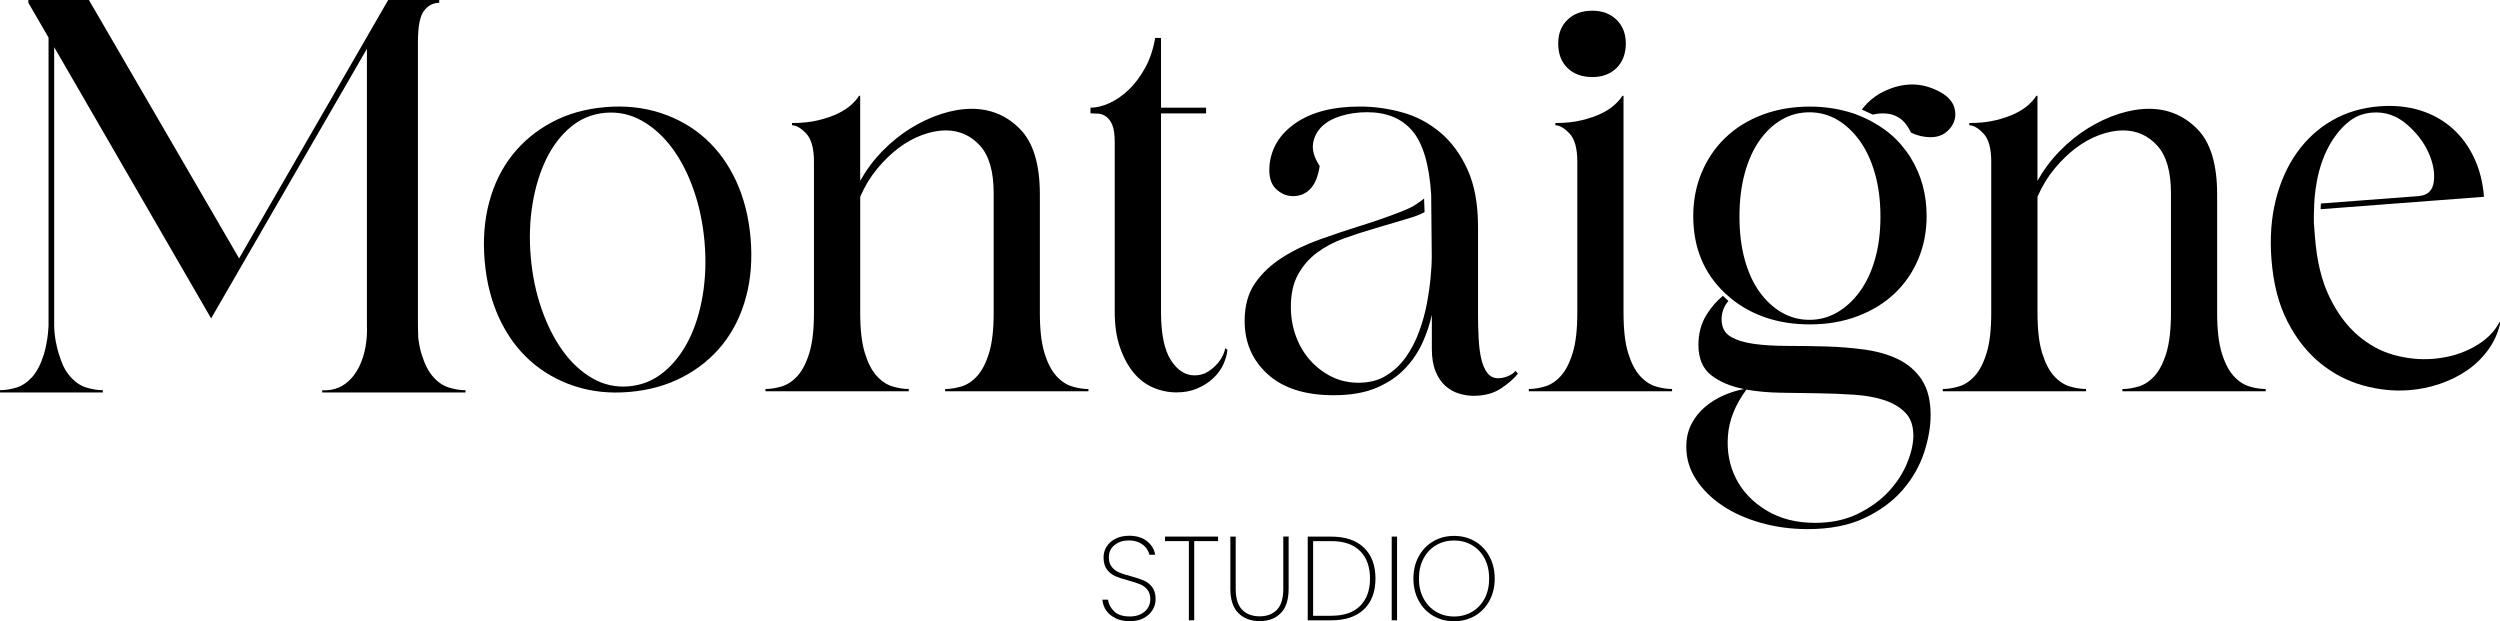<svg viewBox="179.48 451.77 718.9 178.65" data-name="Calque 1" id="Calque_1" xmlns="http://www.w3.org/2000/svg">
  <defs>
    <style>
      .cls-1 {
        stroke-width: 0px;
      }
    </style>
  </defs>
  <path d="M353.41,482.58c5.74-.49,11.06.06,15.98,1.66,4.91,1.6,9.21,4.04,12.88,7.33,3.67,3.29,6.63,7.37,8.89,12.25,2.25,4.88,3.64,10.36,4.16,16.42.52,6.07.09,11.7-1.3,16.89-1.39,5.19-3.61,9.72-6.67,13.59-3.06,3.86-6.88,7-11.45,9.41-4.57,2.41-9.73,3.86-15.47,4.35-5.63.48-10.87-.08-15.73-1.68-4.86-1.6-9.13-4.05-12.8-7.33-3.67-3.29-6.63-7.37-8.89-12.25-2.25-4.88-3.64-10.35-4.16-16.42-.52-6.07-.09-11.7,1.3-16.89,1.39-5.19,3.61-9.72,6.67-13.59,3.06-3.86,6.85-7,11.36-9.4,4.52-2.41,9.59-3.85,15.22-4.33ZM332.1,525.66c.46,5.31,1.49,10.29,3.12,14.96,1.62,4.66,3.66,8.69,6.12,12.08,2.46,3.39,5.29,6.01,8.51,7.86,3.21,1.85,6.7,2.62,10.45,2.3,3.75-.32,7.08-1.67,9.99-4.05,2.91-2.38,5.31-5.45,7.21-9.21,1.9-3.76,3.25-8.08,4.06-12.95.8-4.87.98-9.96.52-15.27-.46-5.31-1.49-10.29-3.12-14.96-1.62-4.66-3.69-8.69-6.2-12.07-2.52-3.39-5.41-6-8.68-7.85-3.27-1.85-6.78-2.61-10.53-2.29-3.75.32-7.05,1.67-9.91,4.04-2.86,2.37-5.2,5.44-7.05,9.2-1.84,3.76-3.17,8.08-3.97,12.94-.81,4.87-.98,9.96-.52,15.27Z" class="cls-1"></path>
  <path d="M399.58,563.63c1.44,0,2.99-.24,4.65-.73s3.18-1.49,4.57-3.02c1.38-1.52,2.52-3.72,3.41-6.61.89-2.88,1.33-6.71,1.33-11.5v-43.54c0-3.8-.75-6.5-2.24-8.07-1.49-1.57-2.85-2.36-4.07-2.36v-.65c2.88,0,5.42-.27,7.64-.82,2.21-.54,4.1-1.2,5.65-1.96,1.55-.76,2.82-1.6,3.82-2.53,1-.92,1.72-1.77,2.16-2.53h.33v24.46c1.77-3.15,3.9-6.01,6.4-8.56,2.49-2.55,5.18-4.73,8.06-6.52,2.88-1.79,5.84-3.18,8.89-4.16,3.04-.98,5.95-1.47,8.72-1.47,5.42,0,10.05,1.93,13.87,5.79,3.82,3.86,5.73,10.14,5.73,18.84v34.09c0,4.79.44,8.62,1.33,11.5.88,2.88,2.02,5.08,3.41,6.61,1.38,1.52,2.91,2.53,4.57,3.02,1.66.49,3.21.73,4.65.73v.65h-41.2v-.65c1.44,0,2.99-.24,4.65-.73,1.66-.49,3.18-1.49,4.57-3.02,1.38-1.52,2.52-3.72,3.41-6.61.88-2.88,1.33-6.71,1.33-11.5v-34.41c0-6.3-1.33-10.9-3.99-13.78-2.66-2.88-5.93-4.32-9.8-4.32-2.11,0-4.35.44-6.73,1.3-2.38.87-4.65,2.12-6.81,3.75-2.16,1.63-4.21,3.62-6.15,5.95-1.94,2.34-3.57,5.03-4.9,8.07v33.43c0,4.79.44,8.62,1.33,11.5.89,2.88,2.02,5.08,3.41,6.61,1.38,1.52,2.91,2.53,4.57,3.02,1.66.49,3.21.73,4.65.73v.65h-41.2v-.65Z" class="cls-1"></path>
  <path d="M511.68,462.68h1.66v20.06h12.96v1.63h-12.96v57.08c0,6.31.94,10.93,2.82,13.86,1.88,2.94,4.15,4.4,6.81,4.4,1.44,0,2.68-.33,3.74-.98,1.05-.65,1.96-1.41,2.74-2.28.77-.87,1.35-1.74,1.74-2.61.39-.87.58-1.52.58-1.96l.66.49c-.11,1.3-.5,2.69-1.16,4.16-.66,1.47-1.64,2.8-2.91,4-1.27,1.2-2.8,2.18-4.57,2.94-1.77.76-3.77,1.14-5.98,1.14-2.33,0-4.57-.46-6.73-1.39-2.16-.92-4.04-2.36-5.65-4.32-1.61-1.96-2.91-4.38-3.9-7.26-1-2.88-1.5-6.28-1.5-10.19v-48.76c0-2.17-.22-3.8-.66-4.89-.44-1.09-1.02-1.9-1.74-2.45-.72-.54-1.49-.84-2.33-.9-.83-.05-1.58-.08-2.24-.08v-1.63c1.66,0,3.46-.43,5.4-1.3,1.94-.87,3.79-2.15,5.56-3.83,1.77-1.68,3.35-3.78,4.73-6.28,1.38-2.5,2.35-5.38,2.91-8.64Z" class="cls-1"></path>
  <path d="M615.3,558.41c-.55.65-1.3,1.17-2.24,1.55-.94.38-1.86.57-2.74.57-1.33,0-2.38-.51-3.16-1.55-.78-1.03-1.36-2.39-1.74-4.08-.39-1.68-.64-3.67-.75-5.95-.11-2.28-.17-4.67-.17-7.18v-24.79c0-6.52-1-11.99-2.99-16.39-1.99-4.4-4.6-7.96-7.81-10.68-3.21-2.72-6.84-4.65-10.88-5.79-4.04-1.14-8.17-1.71-12.38-1.71-7.64,0-13.76,1.58-18.36,4.73-4.6,3.15-7.12,7.29-7.56,12.39-.22,2.94.39,5.11,1.83,6.52,1.44,1.41,3.1,2.12,4.98,2.12,1.99,0,3.65-.71,4.98-2.12,1.33-1.41,2.21-3.59,2.66-6.52-1.55-2.39-2.19-4.54-1.91-6.44.28-1.9,1.11-3.53,2.49-4.89,1.38-1.36,3.24-2.39,5.57-3.1,2.32-.71,4.82-1.06,7.47-1.06,5.65,0,9.99,1.79,13.04,5.38,3.04,3.59,4.84,9.68,5.4,18.27.06,6.03.11,12.07.17,18.1,0,1.41-.11,3.32-.33,5.71-.22,2.39-.58,4.92-1.08,7.58-.5,2.67-1.25,5.36-2.24,8.07-1,2.72-2.27,5.17-3.82,7.34-1.55,2.18-3.43,3.94-5.65,5.3-2.22,1.36-4.87,2.04-7.97,2.04-2.77,0-5.32-.57-7.64-1.71-2.33-1.14-4.38-2.69-6.15-4.65-1.77-1.96-3.16-4.27-4.15-6.93-1-2.66-1.49-5.52-1.49-8.56,0-3.7.69-6.79,2.08-9.3,1.38-2.5,3.21-4.59,5.48-6.28,2.27-1.68,4.84-3.04,7.72-4.08,2.88-1.03,5.81-1.98,8.8-2.85,2.99-.87,5.92-1.74,8.8-2.61,2.62-.79,3.5-1.02,5.57-2.08l-.14-3.92c-2.22,1.75-3.47,2.55-6.67,3.8-3.49,1.36-7.23,2.67-11.21,3.91-3.99,1.25-7.97,2.58-11.96,4-3.99,1.41-7.62,3.15-10.88,5.22-3.27,2.07-5.9,4.54-7.89,7.42-1.99,2.88-2.99,6.5-2.99,10.85,0,6.2,2.21,11.31,6.65,15.33,4.43,4.02,10.74,6.03,18.94,6.03,4.87,0,8.97-.71,12.29-2.12,3.32-1.41,6.06-3.26,8.22-5.54s3.85-4.78,5.07-7.5c1.22-2.72,2.1-5.38,2.66-7.99v9.79c0,2.61.36,4.79,1.08,6.52.72,1.74,1.66,3.13,2.82,4.16,1.16,1.03,2.46,1.77,3.9,2.2,1.44.43,2.82.65,4.15.65,3.21,0,5.9-.73,8.06-2.2,2.16-1.47,3.74-2.85,4.73-4.16l-.66-.82Z" class="cls-1"></path>
  <path d="M619.09,563.63c1.44,0,2.99-.24,4.65-.73s3.18-1.49,4.57-3.02c1.38-1.52,2.52-3.72,3.41-6.61.89-2.88,1.33-6.71,1.33-11.5v-43.54c0-3.8-.75-6.5-2.24-8.07-1.49-1.57-2.85-2.36-4.07-2.36v-.65c2.88,0,5.42-.27,7.64-.82,2.21-.54,4.1-1.2,5.65-1.96,1.55-.76,2.82-1.6,3.82-2.53,1-.92,1.72-1.77,2.16-2.53h.33v62.46c0,4.79.44,8.62,1.33,11.5.89,2.88,2.02,5.08,3.41,6.61,1.38,1.52,2.91,2.53,4.57,3.02,1.66.49,3.21.73,4.65.73v.65h-41.2v-.65ZM637.36,454.85c2.88,0,5.2.87,6.98,2.61,1.77,1.74,2.66,4.02,2.66,6.85s-.89,5.27-2.66,7.01c-1.77,1.74-4.1,2.61-6.98,2.61s-5.37-.87-7.14-2.61c-1.77-1.74-2.66-4.08-2.66-7.01s.88-5.11,2.66-6.85c1.77-1.74,4.15-2.61,7.14-2.61Z" class="cls-1"></path>
  <path d="M732.1,560.94c-1.72-2.55-3.99-4.51-6.81-5.87-2.82-1.36-6.04-2.28-9.63-2.77-3.6-.49-7.28-.79-11.05-.9-3.77-.11-7.45-.16-11.05-.16s-6.81-.19-9.64-.57c-2.82-.38-5.09-1.09-6.81-2.12-1.72-1.03-2.57-2.69-2.57-4.97,0-1.96.66-3.71,1.96-5.26l-1.57-1.48c-1.78,1.44-3.36,3.25-4.72,5.44-1.55,2.5-2.33,5.38-2.33,8.64,0,3.91,1.22,6.82,3.65,8.73,2.43,1.9,5.59,3.24,9.47,4-1.88.33-3.82.92-5.81,1.79-1.99.87-3.79,1.98-5.4,3.34-1.61,1.36-2.91,2.99-3.9,4.89-1,1.9-1.5,4.1-1.5,6.61,0,3.37.94,6.5,2.82,9.38,1.88,2.88,4.4,5.38,7.56,7.5,3.16,2.12,6.87,3.78,11.13,4.97,4.26,1.2,8.72,1.79,13.37,1.79,6.42,0,11.88-1.06,16.36-3.18,4.49-2.12,8.14-4.81,10.96-8.07s4.87-6.82,6.15-10.68c1.27-3.86,1.91-7.48,1.91-10.85,0-4.24-.86-7.64-2.57-10.19ZM727.86,585c-1.22,2.94-2.99,5.65-5.32,8.15-2.33,2.5-5.26,4.62-8.8,6.36-3.55,1.74-7.64,2.61-12.29,2.61-5.43,0-10.11-1.2-14.04-3.59-3.93-2.39-6.84-5.44-8.72-9.13-1.88-3.7-2.66-7.8-2.33-12.31.33-4.51,2.1-8.94,5.32-13.29,2.99.54,6.28.84,9.88.9,3.6.05,7.17.11,10.71.16,3.54.05,6.98.19,10.3.41,3.32.22,6.23.73,8.72,1.55,2.49.82,4.51,2.01,6.06,3.59,1.55,1.57,2.33,3.78,2.33,6.61,0,2.39-.61,5.06-1.83,7.99Z" class="cls-1"></path>
  <path d="M728.86,497.01c-.14-.22-1.78-2.8-4.06-5.1-4.39-4.43-9.99-6.67-11.89-7.37-4.1-1.41-8.42-2.12-12.96-2.12-4.98,0-9.55.79-13.71,2.36-4.15,1.58-7.7,3.78-10.63,6.61-2.94,2.83-5.21,6.17-6.81,10.03-1.61,3.86-2.41,8.02-2.41,12.48,0,9.13,3.1,16.58,9.3,22.34.5.43,1,.87,1.5,1.3,2.88,2.39,6.23,4.24,10.05,5.55,3.82,1.3,8.06,1.96,12.71,1.96,4.98,0,9.55-.79,13.7-2.36,4.15-1.57,7.7-3.75,10.63-6.52,2.93-2.77,5.2-6.06,6.81-9.87,1.6-3.8,2.41-7.94,2.41-12.39,0-6.3-1.55-11.93-4.65-16.88ZM718.64,526.37c-1.05,3.64-2.52,6.74-4.4,9.3-1.88,2.56-4.04,4.54-6.48,5.95-2.44,1.41-5.1,2.12-7.97,2.12s-5.54-.71-7.97-2.12c-2.44-1.41-4.57-3.4-6.4-5.95-1.83-2.55-3.24-5.65-4.24-9.3-1-3.64-1.5-7.75-1.5-12.31s.5-8.7,1.5-12.39c1-3.7,2.41-6.85,4.24-9.46,1.83-2.61,3.96-4.62,6.4-6.03,2.43-1.41,5.09-2.12,7.97-2.12s5.54.71,7.97,2.12c2.43,1.41,4.59,3.43,6.48,6.03,1.88,2.61,3.35,5.76,4.4,9.46,1.05,3.7,1.58,7.83,1.58,12.39s-.53,8.67-1.58,12.31Z" class="cls-1"></path>
  <path d="M741.48,482.74c-.56-1.96-2.16-3.59-4.82-4.89-2.44-1.2-4.87-1.79-7.31-1.79-2.77,0-5.56.71-8.39,2.12-1.14.57-1.94,1.12-2.22,1.32-1.86,1.31-3.11,2.75-3.87,3.78,1.06.48,2.11.97,3.17,1.45,1.31-.32,2.41-.36,3.17-.34.56.02,1.26.04,2.16.28.75.2,1.47.52,2.16.94,1.33.82,2.49,2.26,3.49,4.32,1.88.87,3.76,1.3,5.65,1.3,2.55,0,4.54-1.03,5.98-3.1,1.11-1.63,1.38-3.42.83-5.38Z" class="cls-1"></path>
  <path d="M738.12,563.63c1.44,0,2.99-.24,4.65-.73,1.66-.49,3.18-1.49,4.57-3.02,1.38-1.52,2.52-3.72,3.41-6.61.89-2.88,1.33-6.71,1.33-11.5v-43.54c0-3.8-.75-6.5-2.24-8.07-1.49-1.57-2.85-2.36-4.07-2.36v-.65c2.88,0,5.42-.27,7.64-.82,2.21-.54,4.1-1.2,5.65-1.96,1.55-.76,2.82-1.6,3.82-2.53,1-.92,1.72-1.77,2.16-2.53h.33v24.46c1.77-3.15,3.9-6.01,6.4-8.56,2.49-2.55,5.18-4.73,8.06-6.52,2.88-1.79,5.84-3.18,8.89-4.16,3.04-.98,5.95-1.47,8.72-1.47,5.42,0,10.05,1.93,13.87,5.79,3.82,3.86,5.73,10.14,5.73,18.84v34.09c0,4.79.44,8.62,1.33,11.5.88,2.88,2.02,5.08,3.41,6.61,1.38,1.52,2.91,2.53,4.57,3.02,1.66.49,3.21.73,4.65.73v.65h-41.2v-.65c1.44,0,2.99-.24,4.65-.73,1.66-.49,3.18-1.49,4.57-3.02,1.38-1.52,2.52-3.72,3.41-6.61.88-2.88,1.33-6.71,1.33-11.5v-34.41c0-6.3-1.33-10.9-3.99-13.78-2.66-2.88-5.93-4.32-9.8-4.32-2.11,0-4.35.44-6.73,1.3-2.38.87-4.65,2.12-6.81,3.75-2.16,1.63-4.21,3.62-6.15,5.95-1.94,2.34-3.57,5.03-4.9,8.07v33.43c0,4.79.44,8.62,1.33,11.5.89,2.88,2.02,5.08,3.41,6.61,1.38,1.52,2.91,2.53,4.57,3.02s3.21.73,4.65.73v.65h-41.2v-.65Z" class="cls-1"></path>
  <path d="M898.33,544.18c-1.44,2.95-3.92,5.4-7.44,7.35-3.52,1.96-7.49,3.1-11.9,3.44-3.64.28-7.34-.1-11.08-1.12-3.74-1.02-7.22-2.91-10.43-5.67-3.21-2.75-5.93-6.44-8.17-11.07-2.24-4.63-3.62-10.36-4.14-17.19-.16-2.1-.31-4.07-.31-4.07-.05-1.51,0-2.79.05-3.77.04-3.07.42-12.52,5.31-20.03.88-1.35,3.78-5.63,7.94-7.16,1.1-.4,2.25-.65,3.46-.74,3.64-.28,6.89.79,9.74,3.19,2.85,2.4,4.97,5.1,6.36,8.1,1.39,3,1.94,5.82,1.64,8.46-.3,2.64-1.77,4.06-4.42,4.26l-28.06,2.13-.09,1.64,46.98-3.57c-.31-4.12-1.26-7.86-2.85-11.23-1.59-3.37-3.69-6.21-6.31-8.52-2.62-2.31-5.69-4.01-9.22-5.11-3.53-1.09-7.39-1.48-11.58-1.17-5.08.39-9.64,1.74-13.69,4.06-4.05,2.33-7.44,5.45-10.2,9.36-2.76,3.92-4.77,8.46-6.05,13.63-1.27,5.17-1.68,10.79-1.22,16.86.53,7.05,2.07,13.04,4.61,17.97,2.54,4.93,5.67,8.92,9.4,11.96,3.73,3.04,7.83,5.19,12.32,6.43,4.48,1.24,8.88,1.7,13.18,1.37,3.09-.23,6.07-.84,8.94-1.82,2.87-.98,5.46-2.27,7.79-3.86,2.32-1.59,4.32-3.52,5.98-5.77,1.66-2.25,2.83-4.77,3.51-7.54l-.06-.81Z" class="cls-1"></path>
  <g>
    <path d="M500.32,629.56c-1.17-.55-2.08-1.29-2.73-2.23-.65-.94-1.02-1.98-1.11-3.12h1.61c.18,1.26.77,2.38,1.77,3.36,1,.98,2.51,1.47,4.54,1.47,1.19,0,2.22-.22,3.1-.65.88-.43,1.56-1.03,2.04-1.78.48-.75.72-1.59.72-2.5,0-1.17-.28-2.09-.84-2.78-.56-.69-1.26-1.2-2.09-1.54-.83-.34-1.96-.71-3.38-1.1-1.55-.41-2.81-.82-3.75-1.23s-1.75-1.05-2.4-1.9c-.65-.86-.98-2.03-.98-3.52,0-1.14.3-2.19.91-3.14.61-.95,1.47-1.7,2.59-2.25,1.12-.55,2.41-.82,3.87-.82,2.13,0,3.84.53,5.14,1.58,1.3,1.05,2.08,2.34,2.33,3.88h-1.65c-.14-.62-.44-1.25-.91-1.89-.47-.64-1.13-1.17-1.99-1.59-.86-.42-1.88-.63-3.07-.63-1.6,0-2.95.44-4.05,1.32s-1.65,2.05-1.65,3.52c0,1.17.29,2.1.86,2.79.57.7,1.27,1.22,2.11,1.58.83.36,1.96.71,3.38,1.08,1.58.43,2.83.85,3.75,1.25.93.4,1.71,1.03,2.37,1.89.65.86.98,2.02.98,3.48,0,1.07-.29,2.09-.86,3.05-.57.96-1.41,1.74-2.52,2.35-1.11.61-2.45.91-4.03.91s-2.91-.27-4.08-.82Z" class="cls-1"></path>
    <path d="M529.75,606.07v1.3h-6.86v22.77h-1.54v-22.77h-6.86v-1.3h15.26Z" class="cls-1"></path>
    <path d="M534.82,606.07v15.05c0,2.72.62,4.72,1.85,5.98,1.23,1.27,2.91,1.9,5.04,1.9s3.76-.63,4.97-1.89c1.21-1.26,1.82-3.26,1.82-6v-15.05h1.54v15.02c0,3.13-.75,5.46-2.26,7-1.51,1.53-3.53,2.3-6.07,2.3s-4.58-.77-6.12-2.31c-1.54-1.54-2.31-3.87-2.31-6.98v-15.02h1.54Z" class="cls-1"></path>
    <path d="M571.7,609.26c2.21,2.13,3.31,5.09,3.31,8.88s-1.1,6.74-3.31,8.85c-2.21,2.1-5.34,3.16-9.41,3.16h-6.76v-24.07h6.76c4.07,0,7.21,1.06,9.41,3.19ZM570.59,626.01c1.9-1.89,2.85-4.51,2.85-7.87s-.95-6.02-2.85-7.92c-1.9-1.9-4.66-2.85-8.3-2.85h-5.21v21.47h5.21c3.64,0,6.4-.94,8.3-2.83Z" class="cls-1"></path>
    <path d="M581.22,606.07v24.07h-1.54v-24.07h1.54Z" class="cls-1"></path>
    <path d="M591.61,628.86c-1.78-1.04-3.18-2.5-4.18-4.37-1.01-1.87-1.51-3.99-1.51-6.34s.5-4.5,1.51-6.36c1.01-1.86,2.4-3.31,4.18-4.36,1.78-1.04,3.78-1.56,6-1.56s4.22.52,6,1.56c1.78,1.04,3.18,2.49,4.18,4.36,1.01,1.86,1.51,3.98,1.51,6.36s-.5,4.47-1.51,6.34c-1.01,1.87-2.4,3.33-4.18,4.37-1.78,1.04-3.78,1.56-6,1.56s-4.22-.52-6-1.56ZM602.76,627.71c1.53-.89,2.74-2.16,3.62-3.81.88-1.65,1.32-3.57,1.32-5.76s-.44-4.15-1.32-5.8-2.09-2.91-3.62-3.81c-1.53-.89-3.25-1.34-5.14-1.34s-3.61.45-5.14,1.34c-1.53.89-2.74,2.16-3.63,3.81-.89,1.65-1.34,3.58-1.34,5.8s.45,4.12,1.34,5.76c.89,1.65,2.1,2.91,3.63,3.81,1.53.89,3.25,1.34,5.14,1.34s3.61-.45,5.14-1.34Z" class="cls-1"></path>
  </g>
  <path d="M195.06,545.29v-79.96l45.13,78,44.8-77.52v79.48c.34,8.57-2.83,15.72-8.2,17.96-1.09.45-2.63.85-4.65.73v.65h41.2v-.65c-1.44,0-2.99-.24-4.65-.73s-3.18-1.49-4.57-3.02c-1.39-1.52-2.52-3.72-3.41-6.61-.43-1.38-.75-2.99-.97-4.8l-.08-3.54v-81.41c0-4.51.59-7.52,1.77-9.03,1.18-1.5,2.63-2.26,4.35-2.26v-.81h-14.67l-42.87,74.3-43.19-74.3h-17.41v.81l5.8,9.99v82.7c-.05,1.4-.2,3.35-.67,5.65-.15.75-.33,1.61-.66,2.69-.89,2.88-2.02,5.08-3.41,6.61-1.39,1.52-2.91,2.53-4.57,3.02s-3.21.73-4.65.73v.65h29.57v-.65c-1.44,0-2.99-.24-4.65-.73s-3.18-1.49-4.57-3.02c-1.85-2.04-2.59-4.05-3.41-6.61-.6-1.88-1.29-4.73-1.37-8.34Z" class="cls-1"></path>
</svg>